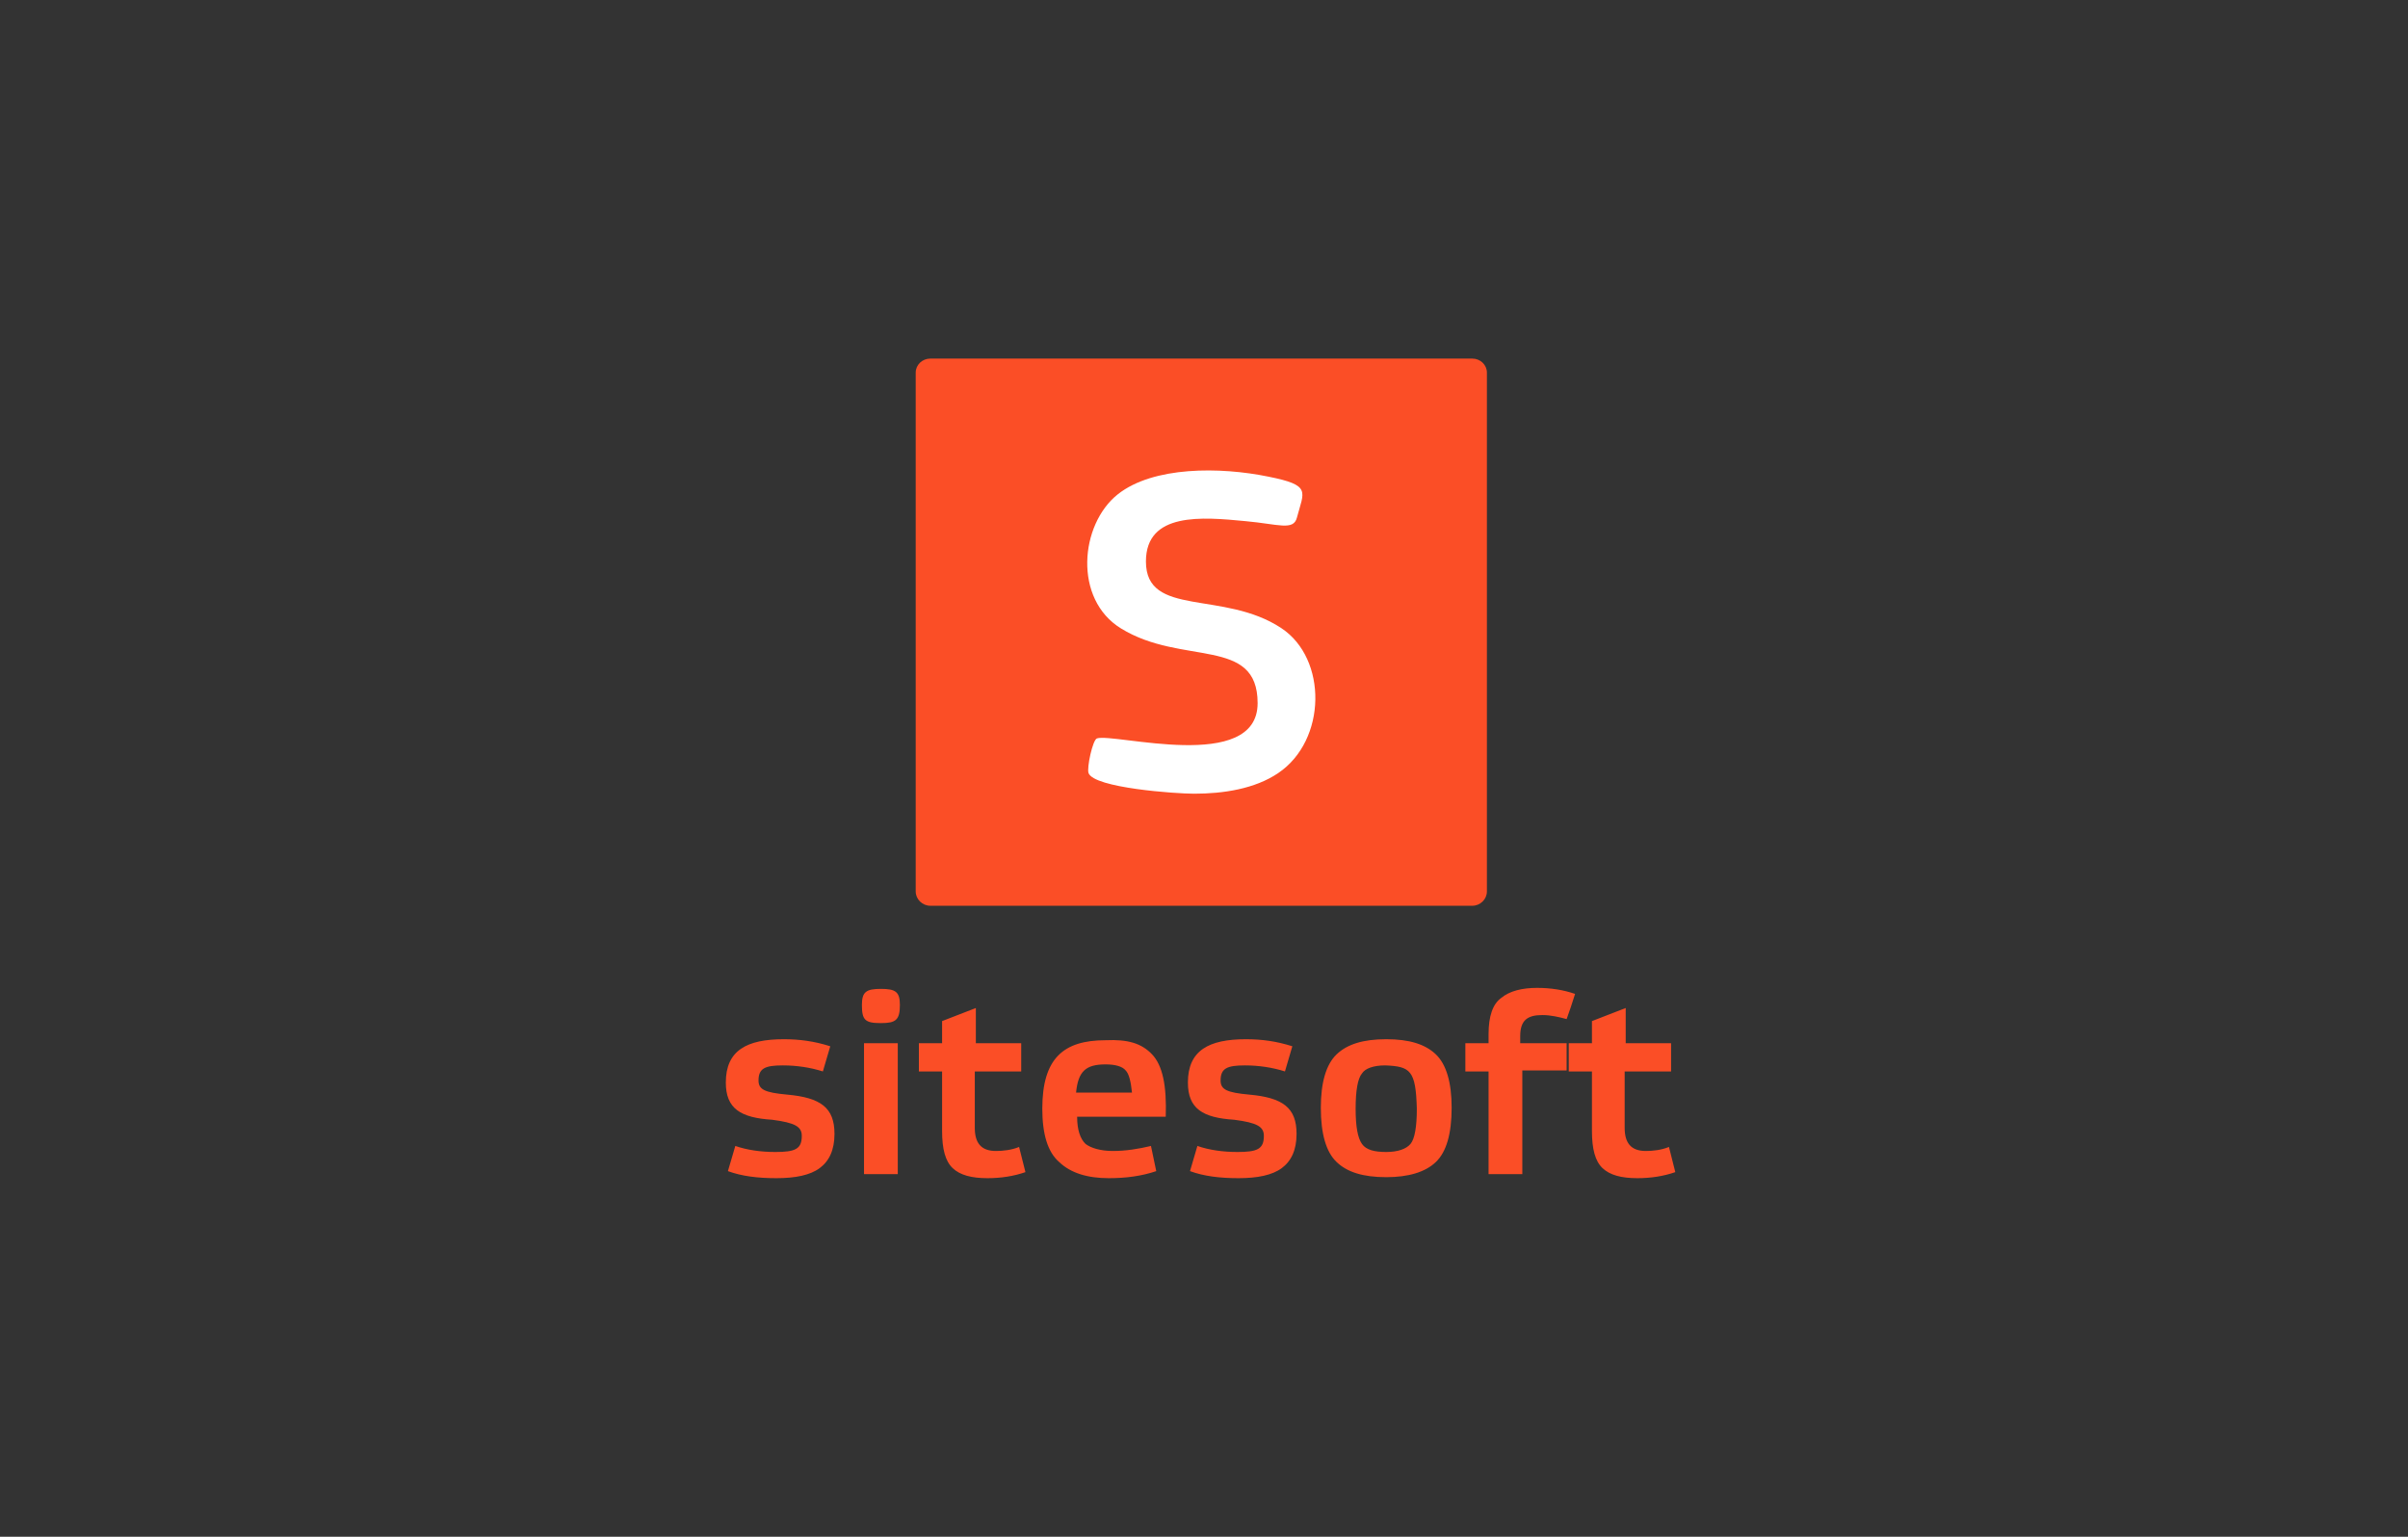 <svg width="141" height="90" viewBox="0 0 141 90" fill="none" xmlns="http://www.w3.org/2000/svg">
<rect x="0" y="0" width="141" height="90" fill="#333333" stroke="none"/>
<path d="M80.009 22.637H55.708V47.728H80.009V22.637Z" fill="white"/>
<path fill-rule="evenodd" clip-rule="evenodd" d="M91.734 61.098V62.69H89.139V68.764H87.163V62.749H85.804V61.098H87.163V60.567C87.163 59.506 87.41 58.798 87.904 58.444C88.398 58.032 89.139 57.855 90.004 57.855C90.807 57.855 91.549 57.973 92.228 58.208L91.981 58.975L91.734 59.683C91.302 59.565 90.807 59.447 90.313 59.447C89.448 59.447 89.016 59.742 89.016 60.685V61.098H91.734ZM51.581 59.918C52.446 59.918 52.693 59.742 52.693 58.857C52.693 58.09 52.446 57.914 51.581 57.914C50.716 57.914 50.469 58.09 50.469 58.857C50.469 59.742 50.654 59.918 51.581 59.918ZM52.569 68.764V61.098H50.592V68.764H52.569ZM45.836 62.395C46.639 62.395 47.442 62.513 48.183 62.749L48.616 61.275C47.689 60.98 46.824 60.862 45.898 60.862C43.736 60.862 42.5 61.511 42.5 63.398C42.5 64.931 43.365 65.461 45.218 65.579C46.577 65.756 46.948 65.992 46.948 66.523C46.948 67.289 46.577 67.466 45.403 67.466C44.538 67.466 43.736 67.349 43.056 67.112L42.623 68.587C43.427 68.882 44.353 69 45.465 69C46.577 69 47.442 68.823 47.998 68.41C48.554 67.997 48.863 67.349 48.863 66.405C48.863 64.872 48.06 64.282 46.083 64.105C44.786 63.987 44.415 63.81 44.415 63.28C44.415 62.572 44.786 62.395 45.836 62.395ZM57.079 62.749V66.051C57.079 66.936 57.449 67.407 58.314 67.407C58.747 67.407 59.241 67.349 59.673 67.171L60.044 68.646C59.364 68.882 58.623 69 57.82 69C56.893 69 56.214 68.823 55.782 68.41C55.349 67.997 55.164 67.289 55.164 66.228V62.749H53.805V61.098H55.164V59.8L57.141 59.034V61.098H59.797V62.749H57.079ZM68.26 65.403C68.322 63.574 68.075 62.395 67.457 61.746C66.839 61.098 66.036 60.862 64.739 60.921C62.268 60.921 61.032 61.982 61.032 64.931C61.032 66.405 61.341 67.466 62.021 68.056C62.7 68.705 63.689 69 64.924 69C65.912 69 66.839 68.882 67.704 68.587L67.395 67.113C66.654 67.289 65.912 67.407 65.171 67.407C64.43 67.407 63.874 67.231 63.565 66.995C63.256 66.7 63.071 66.169 63.071 65.403H68.26ZM66.283 63.987H63.009C63.133 62.749 63.565 62.336 64.739 62.336C65.295 62.336 65.727 62.454 65.912 62.69C66.098 62.867 66.221 63.339 66.283 63.987ZM75.24 62.749C74.499 62.513 73.696 62.395 72.893 62.395C71.843 62.395 71.472 62.572 71.472 63.28C71.472 63.81 71.843 63.987 73.14 64.105C75.117 64.282 75.92 64.872 75.92 66.405C75.92 67.349 75.611 67.997 75.055 68.41C74.499 68.823 73.634 69 72.522 69C71.41 69 70.484 68.882 69.68 68.587L70.113 67.112C70.793 67.349 71.596 67.466 72.46 67.466C73.634 67.466 74.005 67.289 74.005 66.523C74.005 65.992 73.634 65.756 72.275 65.579C70.422 65.461 69.557 64.931 69.557 63.398C69.557 61.511 70.793 60.862 72.955 60.862C73.881 60.862 74.746 60.98 75.673 61.275L75.24 62.749ZM77.341 64.872C77.341 66.405 77.649 67.466 78.267 68.056C78.885 68.646 79.812 68.941 81.171 68.941C82.468 68.941 83.456 68.646 84.074 68.056C84.692 67.466 85.001 66.405 85.001 64.872C85.001 63.398 84.692 62.336 84.074 61.746C83.456 61.157 82.53 60.862 81.171 60.862C79.812 60.862 78.885 61.157 78.267 61.746C77.649 62.336 77.341 63.398 77.341 64.872ZM79.379 64.931C79.379 63.869 79.503 63.162 79.75 62.867C79.935 62.572 80.429 62.395 81.109 62.395C82.591 62.454 82.9 62.69 82.962 64.931C82.962 65.992 82.838 66.7 82.591 66.995C82.344 67.289 81.85 67.466 81.171 67.466C80.491 67.466 79.997 67.349 79.75 66.995C79.503 66.641 79.379 65.992 79.379 64.931ZM95.132 62.749H97.85V61.098H95.193V59.034L93.216 59.8V61.098H91.858V62.749H93.216V66.228C93.216 67.289 93.402 67.997 93.834 68.41C94.267 68.823 94.946 69 95.873 69C96.676 69 97.417 68.882 98.097 68.646L97.726 67.171C97.293 67.349 96.799 67.407 96.367 67.407C95.502 67.407 95.132 66.936 95.132 66.051V62.749Z" fill="#FB4E26"/>
<path fill-rule="evenodd" clip-rule="evenodd" d="M54.478 21H86.208C86.683 21 87.066 21.367 87.066 21.823V52.206C87.066 52.661 86.683 53.046 86.208 53.046H54.478C54.003 53.046 53.619 52.661 53.619 52.206V21.823C53.619 21.367 54.003 21 54.478 21ZM69.914 46.483C68.854 46.483 64.068 46.15 63.739 45.275C63.63 44.978 63.977 43.332 64.232 43.245C65.219 42.912 73.64 45.31 73.64 41.18C73.64 37.259 69.219 39.009 65.639 36.804C62.844 35.089 63.228 30.713 65.456 28.946C67.539 27.301 71.448 27.336 74.261 27.913C76.818 28.421 76.344 28.771 75.942 30.311C75.741 31.099 74.864 30.696 72.928 30.521C70.389 30.276 67.1 29.979 67.1 32.884C67.1 36.174 71.649 34.546 75.028 36.787C77.732 38.572 77.695 43.35 74.846 45.275C73.476 46.203 71.631 46.483 69.914 46.483Z" fill="#FB4E26"/>
</svg>
